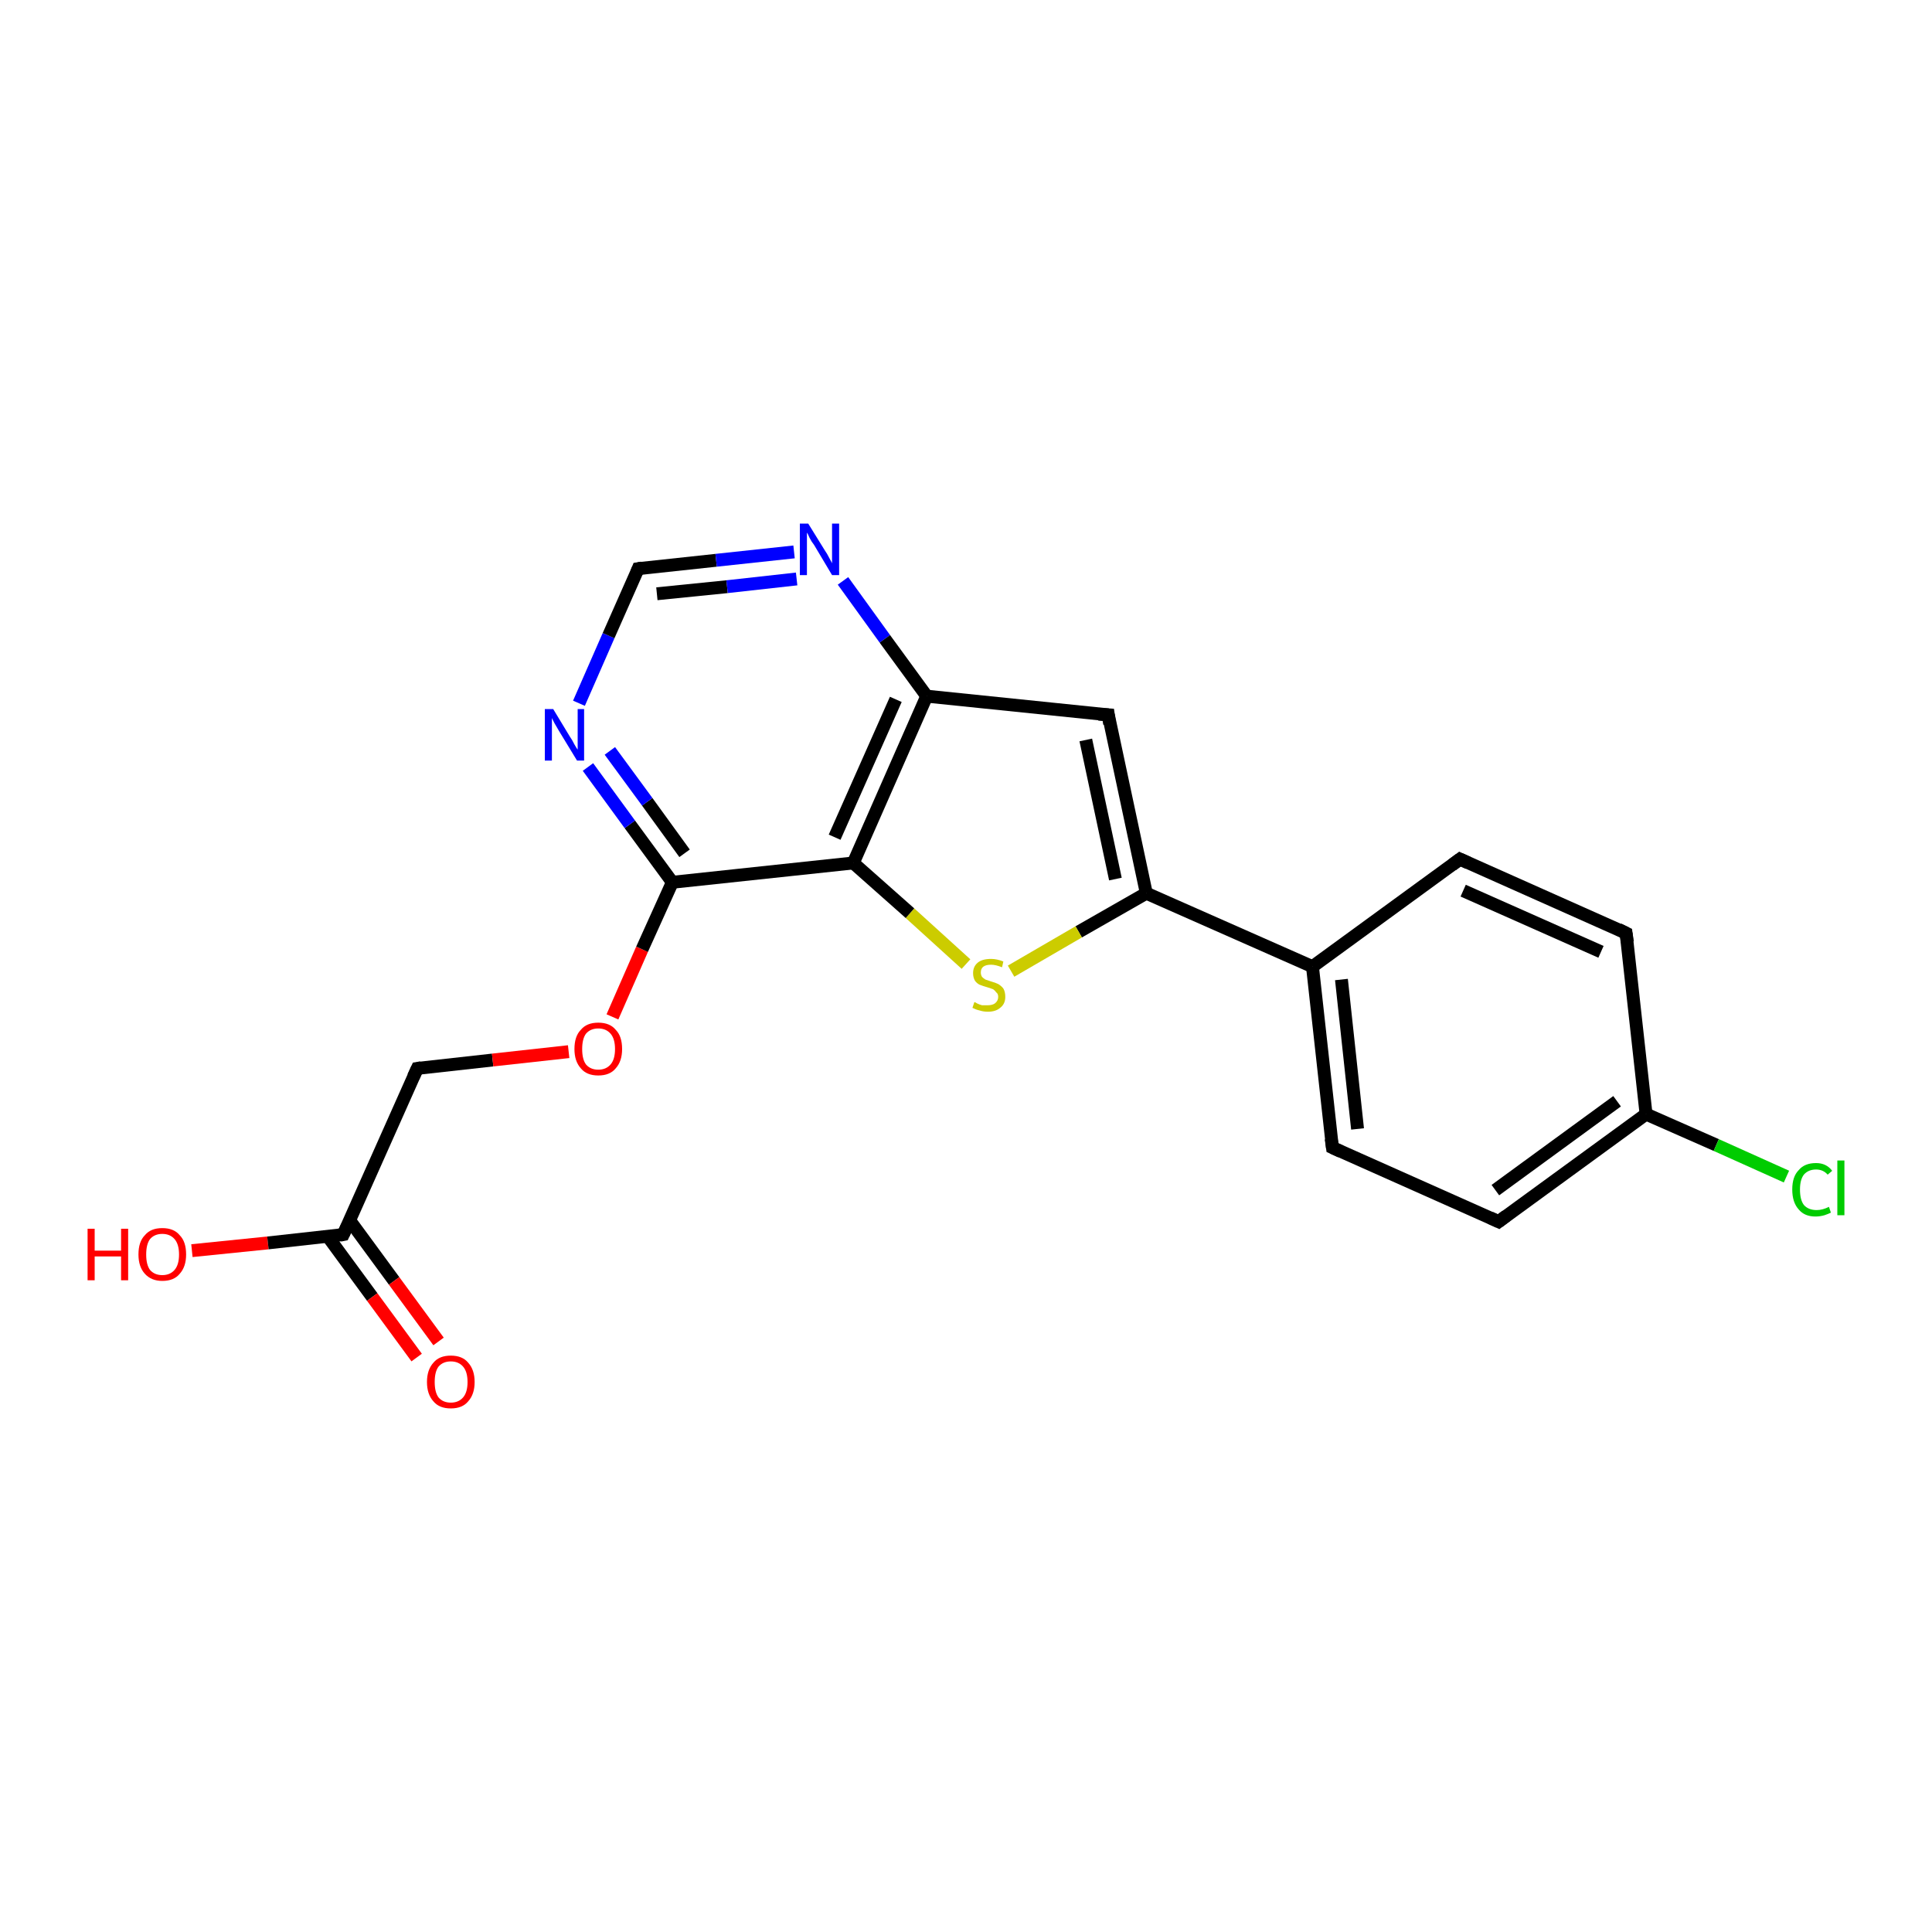 <?xml version='1.0' encoding='iso-8859-1'?>
<svg version='1.1' baseProfile='full'
              xmlns='http://www.w3.org/2000/svg'
                      xmlns:rdkit='http://www.rdkit.org/xml'
                      xmlns:xlink='http://www.w3.org/1999/xlink'
                  xml:space='preserve'
width='300px' height='300px' viewBox='0 0 300 300'>
<!-- END OF HEADER -->
<rect style='opacity:1.0;fill:#FFFFFF;stroke:none' width='300.0' height='300.0' x='0.0' y='0.0'> </rect>
<path class='bond-0 atom-0 atom-1' d='M 29.8,194.2 L 41.6,193.0' style='fill:none;fill-rule:evenodd;stroke:#FF0000;stroke-width:2.0px;stroke-linecap:butt;stroke-linejoin:miter;stroke-opacity:1' />
<path class='bond-0 atom-0 atom-1' d='M 41.6,193.0 L 53.3,191.7' style='fill:none;fill-rule:evenodd;stroke:#000000;stroke-width:2.0px;stroke-linecap:butt;stroke-linejoin:miter;stroke-opacity:1' />
<path class='bond-1 atom-1 atom-2' d='M 50.9,192.0 L 57.8,201.4' style='fill:none;fill-rule:evenodd;stroke:#000000;stroke-width:2.0px;stroke-linecap:butt;stroke-linejoin:miter;stroke-opacity:1' />
<path class='bond-1 atom-1 atom-2' d='M 57.8,201.4 L 64.7,210.8' style='fill:none;fill-rule:evenodd;stroke:#FF0000;stroke-width:2.0px;stroke-linecap:butt;stroke-linejoin:miter;stroke-opacity:1' />
<path class='bond-1 atom-1 atom-2' d='M 54.3,189.5 L 61.2,198.9' style='fill:none;fill-rule:evenodd;stroke:#000000;stroke-width:2.0px;stroke-linecap:butt;stroke-linejoin:miter;stroke-opacity:1' />
<path class='bond-1 atom-1 atom-2' d='M 61.2,198.9 L 68.1,208.3' style='fill:none;fill-rule:evenodd;stroke:#FF0000;stroke-width:2.0px;stroke-linecap:butt;stroke-linejoin:miter;stroke-opacity:1' />
<path class='bond-2 atom-1 atom-3' d='M 53.3,191.7 L 64.8,165.9' style='fill:none;fill-rule:evenodd;stroke:#000000;stroke-width:2.0px;stroke-linecap:butt;stroke-linejoin:miter;stroke-opacity:1' />
<path class='bond-3 atom-3 atom-4' d='M 64.8,165.9 L 76.5,164.6' style='fill:none;fill-rule:evenodd;stroke:#000000;stroke-width:2.0px;stroke-linecap:butt;stroke-linejoin:miter;stroke-opacity:1' />
<path class='bond-3 atom-3 atom-4' d='M 76.5,164.6 L 88.3,163.3' style='fill:none;fill-rule:evenodd;stroke:#FF0000;stroke-width:2.0px;stroke-linecap:butt;stroke-linejoin:miter;stroke-opacity:1' />
<path class='bond-4 atom-4 atom-5' d='M 95.1,157.9 L 99.7,147.4' style='fill:none;fill-rule:evenodd;stroke:#FF0000;stroke-width:2.0px;stroke-linecap:butt;stroke-linejoin:miter;stroke-opacity:1' />
<path class='bond-4 atom-4 atom-5' d='M 99.7,147.4 L 104.4,137.0' style='fill:none;fill-rule:evenodd;stroke:#000000;stroke-width:2.0px;stroke-linecap:butt;stroke-linejoin:miter;stroke-opacity:1' />
<path class='bond-5 atom-5 atom-6' d='M 104.4,137.0 L 97.8,128.0' style='fill:none;fill-rule:evenodd;stroke:#000000;stroke-width:2.0px;stroke-linecap:butt;stroke-linejoin:miter;stroke-opacity:1' />
<path class='bond-5 atom-5 atom-6' d='M 97.8,128.0 L 91.3,119.1' style='fill:none;fill-rule:evenodd;stroke:#0000FF;stroke-width:2.0px;stroke-linecap:butt;stroke-linejoin:miter;stroke-opacity:1' />
<path class='bond-5 atom-5 atom-6' d='M 106.3,132.5 L 100.5,124.5' style='fill:none;fill-rule:evenodd;stroke:#000000;stroke-width:2.0px;stroke-linecap:butt;stroke-linejoin:miter;stroke-opacity:1' />
<path class='bond-5 atom-5 atom-6' d='M 100.5,124.5 L 94.7,116.6' style='fill:none;fill-rule:evenodd;stroke:#0000FF;stroke-width:2.0px;stroke-linecap:butt;stroke-linejoin:miter;stroke-opacity:1' />
<path class='bond-6 atom-6 atom-7' d='M 89.9,109.2 L 94.5,98.7' style='fill:none;fill-rule:evenodd;stroke:#0000FF;stroke-width:2.0px;stroke-linecap:butt;stroke-linejoin:miter;stroke-opacity:1' />
<path class='bond-6 atom-6 atom-7' d='M 94.5,98.7 L 99.1,88.3' style='fill:none;fill-rule:evenodd;stroke:#000000;stroke-width:2.0px;stroke-linecap:butt;stroke-linejoin:miter;stroke-opacity:1' />
<path class='bond-7 atom-7 atom-8' d='M 99.1,88.3 L 111.2,87.0' style='fill:none;fill-rule:evenodd;stroke:#000000;stroke-width:2.0px;stroke-linecap:butt;stroke-linejoin:miter;stroke-opacity:1' />
<path class='bond-7 atom-7 atom-8' d='M 111.2,87.0 L 123.3,85.7' style='fill:none;fill-rule:evenodd;stroke:#0000FF;stroke-width:2.0px;stroke-linecap:butt;stroke-linejoin:miter;stroke-opacity:1' />
<path class='bond-7 atom-7 atom-8' d='M 102.0,92.2 L 112.9,91.1' style='fill:none;fill-rule:evenodd;stroke:#000000;stroke-width:2.0px;stroke-linecap:butt;stroke-linejoin:miter;stroke-opacity:1' />
<path class='bond-7 atom-7 atom-8' d='M 112.9,91.1 L 123.7,89.9' style='fill:none;fill-rule:evenodd;stroke:#0000FF;stroke-width:2.0px;stroke-linecap:butt;stroke-linejoin:miter;stroke-opacity:1' />
<path class='bond-8 atom-8 atom-9' d='M 130.9,90.2 L 137.4,99.2' style='fill:none;fill-rule:evenodd;stroke:#0000FF;stroke-width:2.0px;stroke-linecap:butt;stroke-linejoin:miter;stroke-opacity:1' />
<path class='bond-8 atom-8 atom-9' d='M 137.4,99.2 L 143.9,108.1' style='fill:none;fill-rule:evenodd;stroke:#000000;stroke-width:2.0px;stroke-linecap:butt;stroke-linejoin:miter;stroke-opacity:1' />
<path class='bond-9 atom-9 atom-10' d='M 143.9,108.1 L 172.1,111.0' style='fill:none;fill-rule:evenodd;stroke:#000000;stroke-width:2.0px;stroke-linecap:butt;stroke-linejoin:miter;stroke-opacity:1' />
<path class='bond-10 atom-10 atom-11' d='M 172.1,111.0 L 178.0,138.7' style='fill:none;fill-rule:evenodd;stroke:#000000;stroke-width:2.0px;stroke-linecap:butt;stroke-linejoin:miter;stroke-opacity:1' />
<path class='bond-10 atom-10 atom-11' d='M 168.6,114.9 L 173.2,136.5' style='fill:none;fill-rule:evenodd;stroke:#000000;stroke-width:2.0px;stroke-linecap:butt;stroke-linejoin:miter;stroke-opacity:1' />
<path class='bond-11 atom-11 atom-12' d='M 178.0,138.7 L 167.5,144.7' style='fill:none;fill-rule:evenodd;stroke:#000000;stroke-width:2.0px;stroke-linecap:butt;stroke-linejoin:miter;stroke-opacity:1' />
<path class='bond-11 atom-11 atom-12' d='M 167.5,144.7 L 157.0,150.8' style='fill:none;fill-rule:evenodd;stroke:#CCCC00;stroke-width:2.0px;stroke-linecap:butt;stroke-linejoin:miter;stroke-opacity:1' />
<path class='bond-12 atom-12 atom-13' d='M 150.0,149.7 L 141.3,141.8' style='fill:none;fill-rule:evenodd;stroke:#CCCC00;stroke-width:2.0px;stroke-linecap:butt;stroke-linejoin:miter;stroke-opacity:1' />
<path class='bond-12 atom-12 atom-13' d='M 141.3,141.8 L 132.5,134.0' style='fill:none;fill-rule:evenodd;stroke:#000000;stroke-width:2.0px;stroke-linecap:butt;stroke-linejoin:miter;stroke-opacity:1' />
<path class='bond-13 atom-11 atom-14' d='M 178.0,138.7 L 203.8,150.1' style='fill:none;fill-rule:evenodd;stroke:#000000;stroke-width:2.0px;stroke-linecap:butt;stroke-linejoin:miter;stroke-opacity:1' />
<path class='bond-14 atom-14 atom-15' d='M 203.8,150.1 L 206.9,178.2' style='fill:none;fill-rule:evenodd;stroke:#000000;stroke-width:2.0px;stroke-linecap:butt;stroke-linejoin:miter;stroke-opacity:1' />
<path class='bond-14 atom-14 atom-15' d='M 208.3,152.1 L 210.8,175.3' style='fill:none;fill-rule:evenodd;stroke:#000000;stroke-width:2.0px;stroke-linecap:butt;stroke-linejoin:miter;stroke-opacity:1' />
<path class='bond-15 atom-15 atom-16' d='M 206.9,178.2 L 232.7,189.7' style='fill:none;fill-rule:evenodd;stroke:#000000;stroke-width:2.0px;stroke-linecap:butt;stroke-linejoin:miter;stroke-opacity:1' />
<path class='bond-16 atom-16 atom-17' d='M 232.7,189.7 L 255.6,173.0' style='fill:none;fill-rule:evenodd;stroke:#000000;stroke-width:2.0px;stroke-linecap:butt;stroke-linejoin:miter;stroke-opacity:1' />
<path class='bond-16 atom-16 atom-17' d='M 232.2,184.8 L 251.1,171.0' style='fill:none;fill-rule:evenodd;stroke:#000000;stroke-width:2.0px;stroke-linecap:butt;stroke-linejoin:miter;stroke-opacity:1' />
<path class='bond-17 atom-17 atom-18' d='M 255.6,173.0 L 266.5,177.8' style='fill:none;fill-rule:evenodd;stroke:#000000;stroke-width:2.0px;stroke-linecap:butt;stroke-linejoin:miter;stroke-opacity:1' />
<path class='bond-17 atom-17 atom-18' d='M 266.5,177.8 L 277.4,182.7' style='fill:none;fill-rule:evenodd;stroke:#00CC00;stroke-width:2.0px;stroke-linecap:butt;stroke-linejoin:miter;stroke-opacity:1' />
<path class='bond-18 atom-17 atom-19' d='M 255.6,173.0 L 252.5,144.9' style='fill:none;fill-rule:evenodd;stroke:#000000;stroke-width:2.0px;stroke-linecap:butt;stroke-linejoin:miter;stroke-opacity:1' />
<path class='bond-19 atom-19 atom-20' d='M 252.5,144.9 L 226.7,133.4' style='fill:none;fill-rule:evenodd;stroke:#000000;stroke-width:2.0px;stroke-linecap:butt;stroke-linejoin:miter;stroke-opacity:1' />
<path class='bond-19 atom-19 atom-20' d='M 248.6,147.8 L 227.2,138.3' style='fill:none;fill-rule:evenodd;stroke:#000000;stroke-width:2.0px;stroke-linecap:butt;stroke-linejoin:miter;stroke-opacity:1' />
<path class='bond-20 atom-13 atom-5' d='M 132.5,134.0 L 104.4,137.0' style='fill:none;fill-rule:evenodd;stroke:#000000;stroke-width:2.0px;stroke-linecap:butt;stroke-linejoin:miter;stroke-opacity:1' />
<path class='bond-21 atom-20 atom-14' d='M 226.7,133.4 L 203.8,150.1' style='fill:none;fill-rule:evenodd;stroke:#000000;stroke-width:2.0px;stroke-linecap:butt;stroke-linejoin:miter;stroke-opacity:1' />
<path class='bond-22 atom-13 atom-9' d='M 132.5,134.0 L 143.9,108.1' style='fill:none;fill-rule:evenodd;stroke:#000000;stroke-width:2.0px;stroke-linecap:butt;stroke-linejoin:miter;stroke-opacity:1' />
<path class='bond-22 atom-13 atom-9' d='M 129.6,130.0 L 139.1,108.6' style='fill:none;fill-rule:evenodd;stroke:#000000;stroke-width:2.0px;stroke-linecap:butt;stroke-linejoin:miter;stroke-opacity:1' />
<path d='M 52.8,191.8 L 53.3,191.7 L 53.9,190.4' style='fill:none;stroke:#000000;stroke-width:2.0px;stroke-linecap:butt;stroke-linejoin:miter;stroke-opacity:1;' />
<path d='M 64.2,167.2 L 64.8,165.9 L 65.4,165.8' style='fill:none;stroke:#000000;stroke-width:2.0px;stroke-linecap:butt;stroke-linejoin:miter;stroke-opacity:1;' />
<path d='M 98.9,88.8 L 99.1,88.3 L 99.7,88.2' style='fill:none;stroke:#000000;stroke-width:2.0px;stroke-linecap:butt;stroke-linejoin:miter;stroke-opacity:1;' />
<path d='M 170.6,110.9 L 172.1,111.0 L 172.3,112.4' style='fill:none;stroke:#000000;stroke-width:2.0px;stroke-linecap:butt;stroke-linejoin:miter;stroke-opacity:1;' />
<path d='M 206.7,176.8 L 206.9,178.2 L 208.2,178.8' style='fill:none;stroke:#000000;stroke-width:2.0px;stroke-linecap:butt;stroke-linejoin:miter;stroke-opacity:1;' />
<path d='M 231.4,189.1 L 232.7,189.7 L 233.9,188.8' style='fill:none;stroke:#000000;stroke-width:2.0px;stroke-linecap:butt;stroke-linejoin:miter;stroke-opacity:1;' />
<path d='M 252.7,146.3 L 252.5,144.9 L 251.3,144.3' style='fill:none;stroke:#000000;stroke-width:2.0px;stroke-linecap:butt;stroke-linejoin:miter;stroke-opacity:1;' />
<path d='M 228.0,134.0 L 226.7,133.4 L 225.5,134.3' style='fill:none;stroke:#000000;stroke-width:2.0px;stroke-linecap:butt;stroke-linejoin:miter;stroke-opacity:1;' />
<path class='atom-0' d='M 13.6 190.8
L 14.7 190.8
L 14.7 194.2
L 18.8 194.2
L 18.8 190.8
L 19.9 190.8
L 19.9 198.8
L 18.8 198.8
L 18.8 195.1
L 14.7 195.1
L 14.7 198.8
L 13.6 198.8
L 13.6 190.8
' fill='#FF0000'/>
<path class='atom-0' d='M 21.5 194.8
Q 21.5 192.8, 22.5 191.8
Q 23.4 190.7, 25.2 190.7
Q 27.0 190.7, 27.9 191.8
Q 28.9 192.8, 28.9 194.8
Q 28.9 196.7, 27.9 197.8
Q 27.0 198.9, 25.2 198.9
Q 23.5 198.9, 22.5 197.8
Q 21.5 196.7, 21.5 194.8
M 25.2 198.0
Q 26.4 198.0, 27.1 197.2
Q 27.8 196.4, 27.8 194.8
Q 27.8 193.2, 27.1 192.4
Q 26.4 191.6, 25.2 191.6
Q 24.0 191.6, 23.3 192.4
Q 22.7 193.2, 22.7 194.8
Q 22.7 196.4, 23.3 197.2
Q 24.0 198.0, 25.2 198.0
' fill='#FF0000'/>
<path class='atom-2' d='M 66.3 214.6
Q 66.3 212.7, 67.3 211.6
Q 68.2 210.5, 70.0 210.5
Q 71.8 210.5, 72.7 211.6
Q 73.7 212.7, 73.7 214.6
Q 73.7 216.5, 72.7 217.6
Q 71.8 218.7, 70.0 218.7
Q 68.2 218.7, 67.3 217.6
Q 66.3 216.5, 66.3 214.6
M 70.0 217.8
Q 71.2 217.8, 71.9 217.0
Q 72.6 216.2, 72.6 214.6
Q 72.6 213.0, 71.9 212.2
Q 71.2 211.4, 70.0 211.4
Q 68.8 211.4, 68.1 212.2
Q 67.5 213.0, 67.5 214.6
Q 67.5 216.2, 68.1 217.0
Q 68.8 217.8, 70.0 217.8
' fill='#FF0000'/>
<path class='atom-4' d='M 89.2 162.9
Q 89.2 160.9, 90.2 159.9
Q 91.1 158.8, 92.9 158.8
Q 94.7 158.8, 95.6 159.9
Q 96.6 160.9, 96.6 162.9
Q 96.6 164.8, 95.6 165.9
Q 94.7 167.0, 92.9 167.0
Q 91.1 167.0, 90.2 165.9
Q 89.2 164.8, 89.2 162.9
M 92.9 166.1
Q 94.1 166.1, 94.8 165.3
Q 95.5 164.5, 95.5 162.9
Q 95.5 161.3, 94.8 160.5
Q 94.1 159.7, 92.9 159.7
Q 91.7 159.7, 91.0 160.5
Q 90.4 161.3, 90.4 162.9
Q 90.4 164.5, 91.0 165.3
Q 91.7 166.1, 92.9 166.1
' fill='#FF0000'/>
<path class='atom-6' d='M 85.9 110.1
L 88.5 114.4
Q 88.8 114.8, 89.2 115.6
Q 89.6 116.3, 89.7 116.4
L 89.7 110.1
L 90.7 110.1
L 90.7 118.1
L 89.6 118.1
L 86.8 113.5
Q 86.5 113.0, 86.1 112.3
Q 85.8 111.7, 85.7 111.5
L 85.7 118.1
L 84.6 118.1
L 84.6 110.1
L 85.9 110.1
' fill='#0000FF'/>
<path class='atom-8' d='M 125.5 81.3
L 128.1 85.5
Q 128.4 85.9, 128.8 86.7
Q 129.2 87.4, 129.2 87.5
L 129.2 81.3
L 130.3 81.3
L 130.3 89.3
L 129.2 89.3
L 126.4 84.6
Q 126.0 84.1, 125.7 83.5
Q 125.4 82.8, 125.3 82.7
L 125.3 89.3
L 124.2 89.3
L 124.2 81.3
L 125.5 81.3
' fill='#0000FF'/>
<path class='atom-12' d='M 151.3 155.6
Q 151.4 155.6, 151.7 155.8
Q 152.1 156.0, 152.5 156.1
Q 152.9 156.1, 153.3 156.1
Q 154.1 156.1, 154.5 155.8
Q 155.0 155.4, 155.0 154.8
Q 155.0 154.3, 154.7 154.1
Q 154.5 153.8, 154.2 153.6
Q 153.9 153.5, 153.3 153.3
Q 152.6 153.1, 152.1 152.9
Q 151.7 152.7, 151.4 152.3
Q 151.1 151.8, 151.1 151.1
Q 151.1 150.1, 151.8 149.5
Q 152.5 148.9, 153.9 148.9
Q 154.8 148.9, 155.8 149.3
L 155.6 150.2
Q 154.6 149.8, 153.9 149.8
Q 153.1 149.8, 152.7 150.1
Q 152.3 150.4, 152.3 151.0
Q 152.3 151.4, 152.5 151.7
Q 152.7 151.9, 153.0 152.1
Q 153.3 152.2, 153.9 152.4
Q 154.6 152.6, 155.0 152.8
Q 155.5 153.1, 155.8 153.5
Q 156.1 154.0, 156.1 154.8
Q 156.1 155.9, 155.3 156.5
Q 154.6 157.1, 153.4 157.1
Q 152.7 157.1, 152.1 156.9
Q 151.6 156.8, 151.0 156.5
L 151.3 155.6
' fill='#CCCC00'/>
<path class='atom-18' d='M 278.3 184.7
Q 278.3 182.7, 279.3 181.7
Q 280.2 180.6, 282.0 180.6
Q 283.6 180.6, 284.5 181.8
L 283.8 182.4
Q 283.1 181.6, 282.0 181.6
Q 280.8 181.6, 280.1 182.4
Q 279.5 183.2, 279.5 184.7
Q 279.5 186.3, 280.1 187.1
Q 280.8 187.9, 282.1 187.9
Q 283.0 187.9, 284.0 187.4
L 284.3 188.3
Q 283.9 188.5, 283.3 188.7
Q 282.6 188.9, 281.9 188.9
Q 280.2 188.9, 279.3 187.8
Q 278.3 186.7, 278.3 184.7
' fill='#00CC00'/>
<path class='atom-18' d='M 285.3 180.2
L 286.4 180.2
L 286.4 188.7
L 285.3 188.7
L 285.3 180.2
' fill='#00CC00'/>
</svg>
